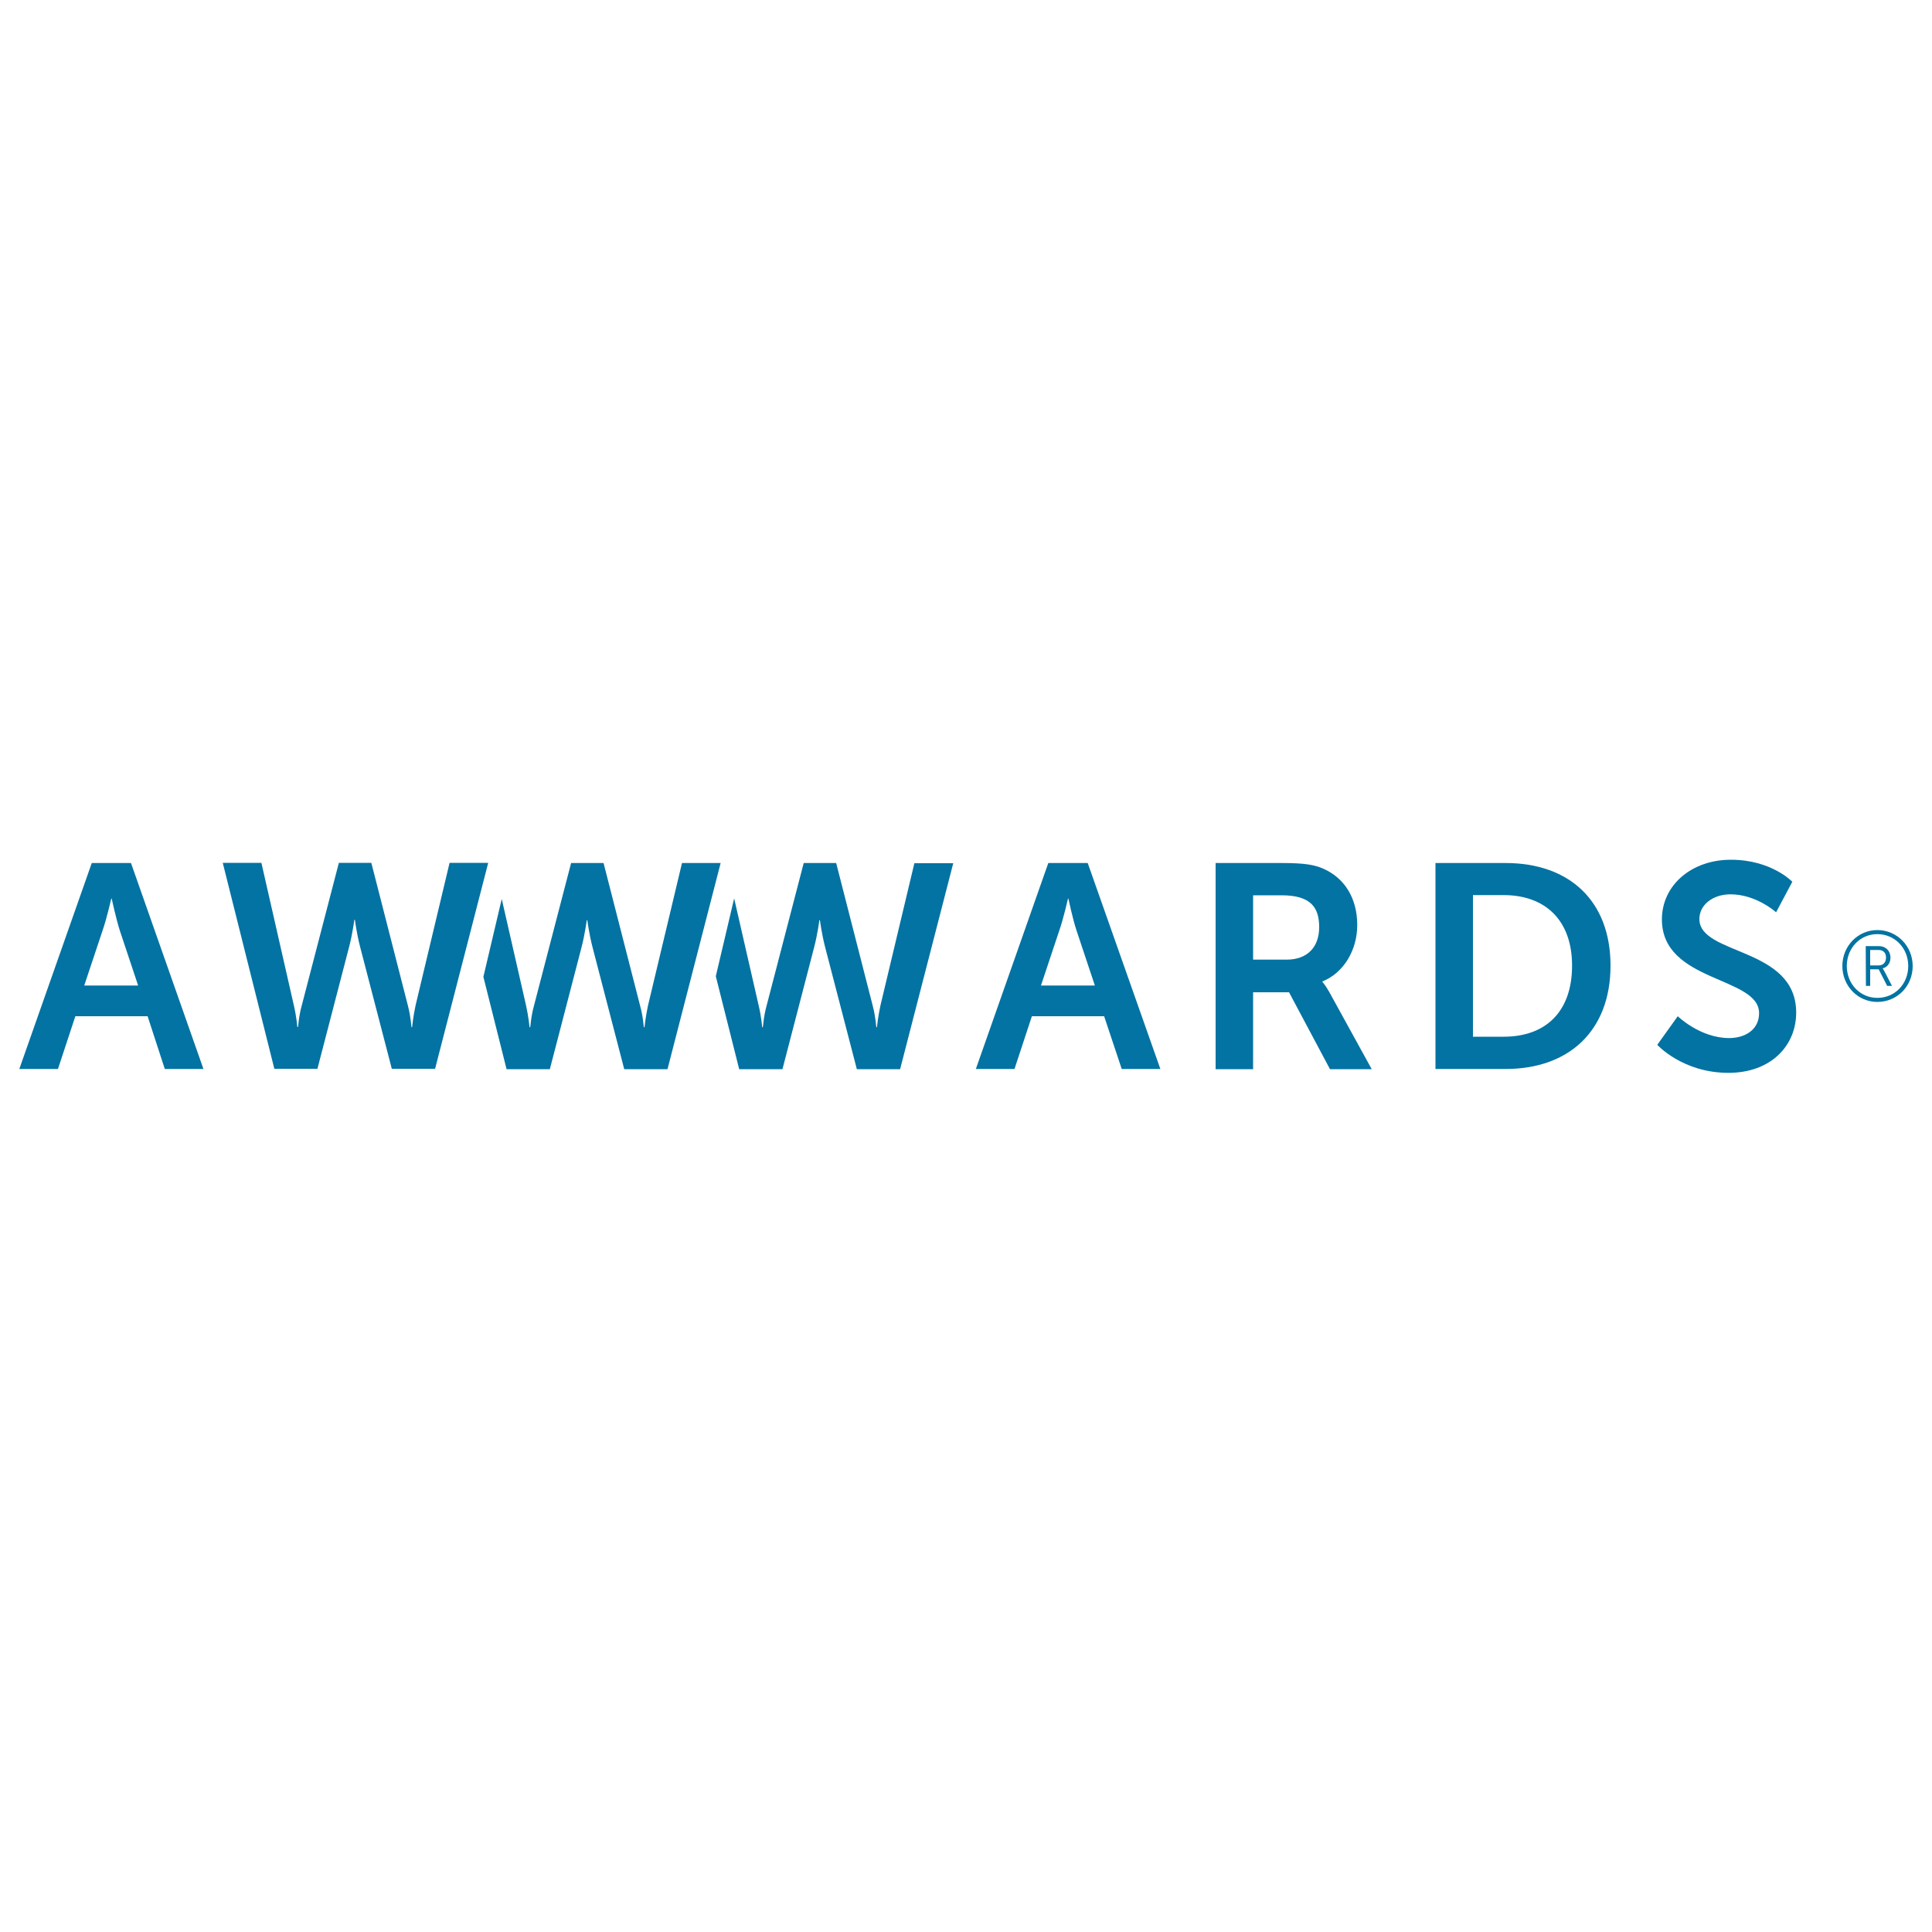 <svg xmlns="http://www.w3.org/2000/svg" viewBox="0 0 1000 1000" style="fill:#0273a2">
<title>Awwwards Website Logo SVG icon</title>
<g><g><g><g><path d="M571.5,526h-37.4l-9,27.3h-20l37.5-106.6H563l37.6,106.6h-20L571.5,526z M552.8,465.1c0,0-2.4,10.5-4.5,16.5l-9.5,28.5h27.9l-9.5-28.5c-2-6-4.2-16.5-4.2-16.5H552.8z"/></g><g><path d="M629.2,446.7h34.4c11.6,0,16.8,0.9,21.5,3c10.7,4.8,17.4,15,17.4,29.1c0,12.8-6.8,24.6-18,29.2v0.3c0,0,1.5,1.5,3.6,5.3l21.9,39.8h-21.6l-21.2-39.8h-18.6v39.8h-19.4L629.2,446.7L629.2,446.7L629.2,446.7L629.2,446.7z M666,496.7c10.4,0,16.8-6.2,16.8-16.8c0-10.2-4.3-16.5-19.5-16.5h-14.7v33.3L666,496.7L666,496.7z"/></g><g><path d="M743,446.7h36.3c32.9,0,54.3,19.5,54.3,53.1c0,33.7-21.5,53.5-54.3,53.5H743V446.7z M778.3,536.6c21.6,0,35.4-12.8,35.4-36.8c0-23.7-14.1-36.5-35.4-36.5h-15.9v73.3H778.3L778.3,536.6z"/></g><g><path d="M868.4,526c0,0,11.6,11.3,26.6,11.3c8.1,0,15.5-4.2,15.5-12.9c0-19.1-50.3-15.8-50.3-48.5c0-17.7,15.3-30.9,35.7-30.9c21,0,31.8,11.4,31.8,11.4l-8.4,15.8c0,0-10.2-9.3-23.6-9.3c-9,0-16.1,5.3-16.1,12.8c0,18.9,50.1,14.3,50.1,48.4c0,17-12.9,31.2-35.1,31.2c-23.7,0-36.8-14.5-36.8-14.5L868.4,526z"/></g><g><path d="M353,446.7l-17.6,73.8c-1.3,6-1.8,11.2-1.8,11.2h-0.3c-0.2,0-0.3-5.1-2-11.2l-18.9-73.8h-16.8l-19.2,73.8c-1.7,6.1-1.8,11.2-2,11.2h-0.3c0,0-0.5-5.3-1.8-11.2l-12.6-55.2l-9.5,40.3l12,47.8h22.4l16.4-63.1c1.8-6.9,2.7-14,2.7-14h0.3c0,0,0.9,7.1,2.7,14l16.4,63.1h22.4L373,446.7L353,446.7L353,446.7z"/></g><g><path d="M473.3,446.7l-17.6,73.8c-1.3,6-1.8,11.2-1.8,11.2h-0.3c-0.1,0-0.3-5.1-1.9-11.2l-18.9-73.8h-16.8l-19.2,73.8c-1.7,6.1-1.8,11.2-2,11.2h-0.3c0,0-0.4-5.3-1.8-11.2L380,465l-9.5,40.3l12.1,48.1H405l16.4-63.1c1.8-6.9,2.7-14,2.7-14h0.3c0,0,0.9,7.1,2.7,14l16.4,63.1h22.4l27.5-106.6H473.3L473.3,446.7z"/></g><g><path d="M76.4,526H39l-9,27.3H10l37.5-106.6h20.3l37.5,106.6h-20L76.4,526z M57.6,465.1c0,0-2.4,10.5-4.5,16.5l-9.5,28.5h27.9l-9.5-28.5c-1.9-6-4.2-16.5-4.2-16.5H57.6L57.6,465.1z"/></g><g><path d="M211.1,520.4c1.6,6.1,1.8,11.3,1.9,11.3h0.3c0,0,0.5-5.3,1.8-11.3l17.6-73.8h20l-27.5,106.6h-22.4l-16.4-63.1c-1.8-6.9-2.7-14-2.7-14h-0.3c0,0-0.9,7.1-2.7,14l-16.4,63.1H142l-26.7-106.6h20l16.8,73.8c1.4,6,1.8,11.2,1.8,11.2h0.3c0.2,0,0.3-5.1,2-11.2l19.2-73.8h16.8L211.1,520.4z"/></g></g><g><path d="M971.7,481.4c10.2,0,18.3,8.3,18.3,18.6c0,10.5-8.1,18.6-18.3,18.6c-10,0-18.1-8.2-18.1-18.6C953.6,489.6,961.7,481.4,971.7,481.4z M971.7,516.5c9.1,0,16-7.2,16-16.5c0-9.3-7-16.5-16-16.5c-8.9,0-15.8,7.2-15.8,16.5C955.9,509.3,962.8,516.5,971.7,516.5z M965.7,489.7h6.8c3.5,0,6,2.4,6,6c0,3-1.8,5-4,5.5v0.1c0,0,0.2,0.3,0.7,1.1l4.1,7.9h-2.5l-4.4-8.6H968v8.6h-2.2L965.7,489.7L965.7,489.7z M972.3,499.7c2.4,0,3.9-1.5,3.9-4.1c0-2.5-1.5-3.9-3.9-3.9H968v8L972.3,499.7L972.3,499.7z"/></g></g></g>
</svg>